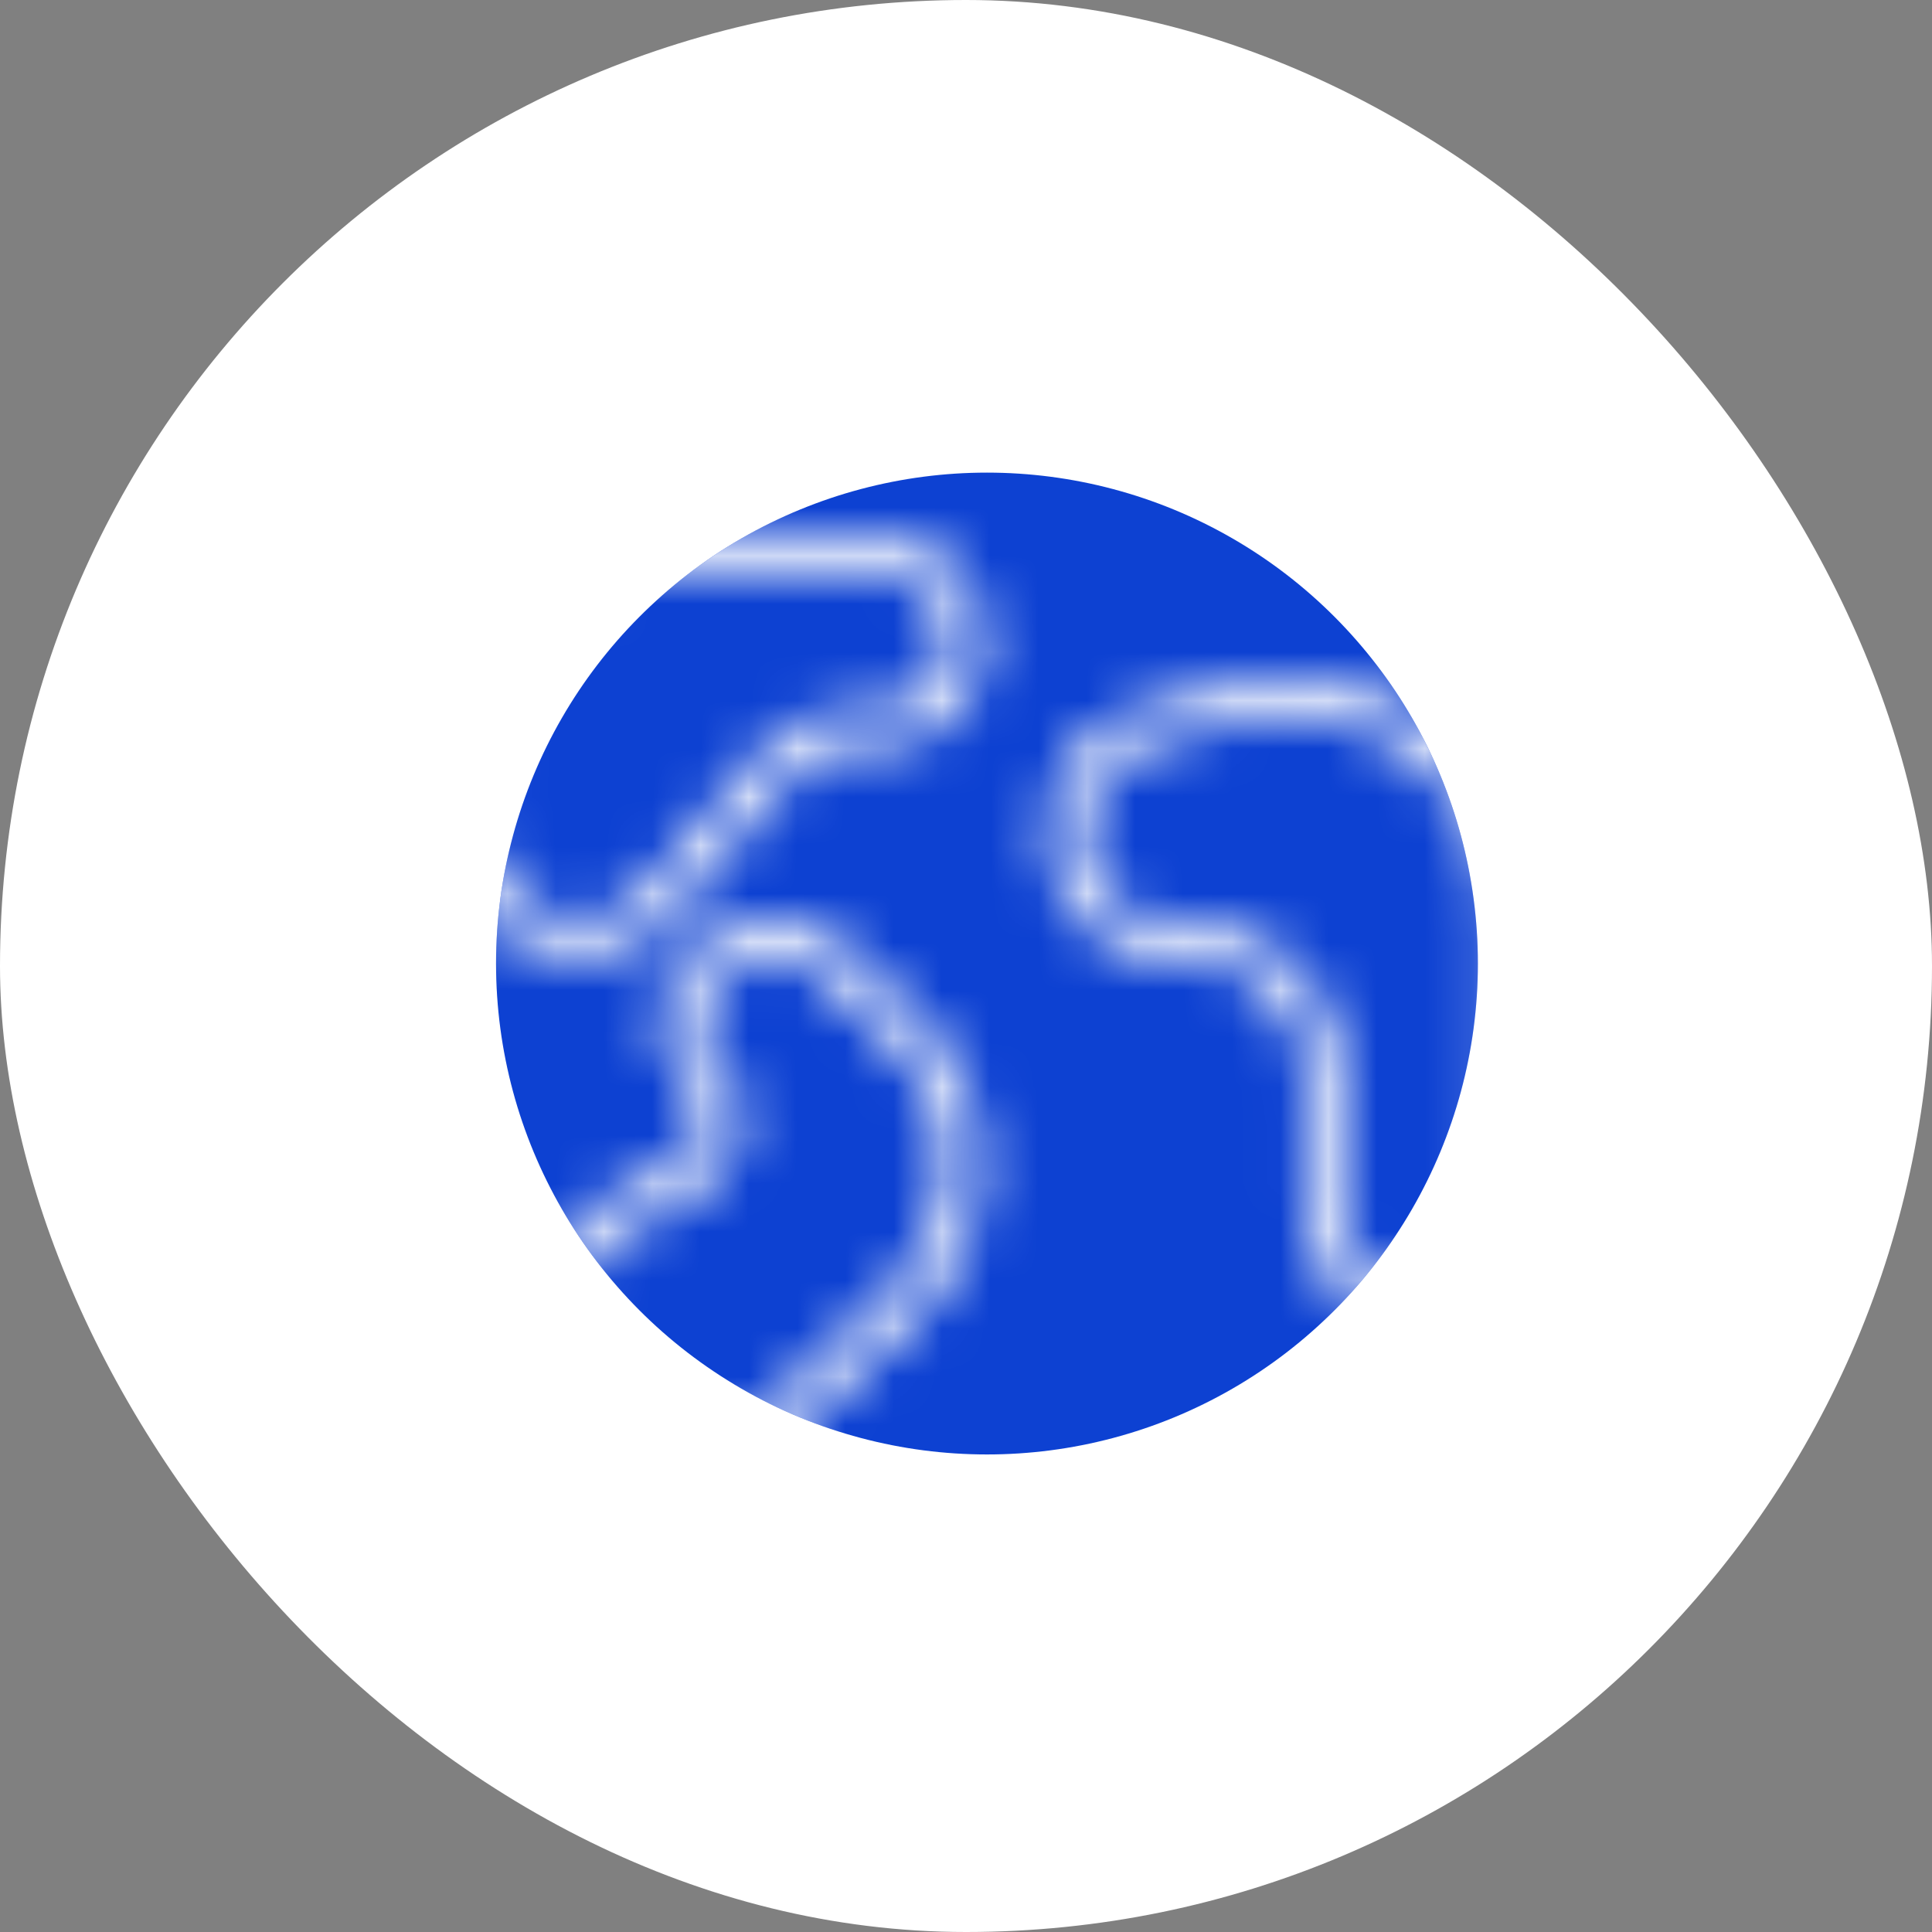 <svg width="40" height="40" viewBox="0 0 40 40" fill="none" xmlns="http://www.w3.org/2000/svg">
<rect x="0" y="0" width="40" height="40" fill="#808080" stroke="none"/>
<rect width="40" height="40" rx="20" fill="white"/>
<circle cx="20.434" cy="19.949" r="10.164" fill="#0D41D2"/>
<mask id="mask0_28_1447" style="mask-type:alpha" maskUnits="userSpaceOnUse" x="9" y="11" width="23" height="20">
<path d="M24.72 19.518H24.337C23.079 19.518 22.059 18.499 22.059 17.241C22.059 16.216 22.744 15.317 23.733 15.045L25.442 14.575C28.371 13.77 31.264 15.975 31.264 19.013V25.08C31.264 26.152 30.395 27.022 29.322 27.022C28.25 27.022 27.381 26.152 27.381 25.08V22.179C27.381 20.71 26.19 19.518 24.72 19.518Z" stroke="url(#paint0_linear_28_1447)" stroke-width="0.794"/>
<path d="M18.197 11.448H15.078H13.516C11.367 11.448 9.625 13.19 9.625 15.339V17.102C9.625 18.483 10.827 19.558 12.2 19.403C12.787 19.337 13.328 19.049 13.709 18.597L16.014 15.871C16.444 15.362 17.076 15.069 17.743 15.069H18.197C19.197 15.069 20.007 14.258 20.007 13.258C20.007 12.258 19.197 11.448 18.197 11.448Z" stroke="url(#paint1_linear_28_1447)" stroke-width="0.794"/>
<path d="M14.433 20.207L14.756 19.884C15.421 19.219 16.494 19.205 17.177 19.851L18.713 21.305C20.341 22.847 20.341 25.439 18.714 26.981L16.046 29.511C14.99 30.512 13.335 30.51 12.282 29.507L12.182 29.412C10.907 28.198 11.161 26.099 12.689 25.224L14.318 24.291C15.111 23.837 15.212 22.733 14.514 22.144C13.925 21.646 13.888 20.752 14.433 20.207Z" stroke="url(#paint2_linear_28_1447)" stroke-width="0.794"/>
</mask>
<g mask="url(#mask0_28_1447)">
<circle cx="20.434" cy="19.949" r="10.164" fill="white"/>
</g>
<defs>
<linearGradient id="paint0_linear_28_1447" x1="26.661" y1="12.975" x2="26.661" y2="27.022" gradientUnits="userSpaceOnUse">
<stop stop-color="#8AABFF"/>
<stop offset="1" stop-color="#0D41D2"/>
</linearGradient>
<linearGradient id="paint1_linear_28_1447" x1="15.667" y1="11.448" x2="15.667" y2="31.297" gradientUnits="userSpaceOnUse">
<stop stop-color="#8AABFF"/>
<stop offset="1" stop-color="#0D41D2"/>
</linearGradient>
<linearGradient id="paint2_linear_28_1447" x1="15.667" y1="11.448" x2="15.667" y2="31.297" gradientUnits="userSpaceOnUse">
<stop stop-color="#8AABFF"/>
<stop offset="1" stop-color="#0D41D2"/>
</linearGradient>
</defs>
</svg>
